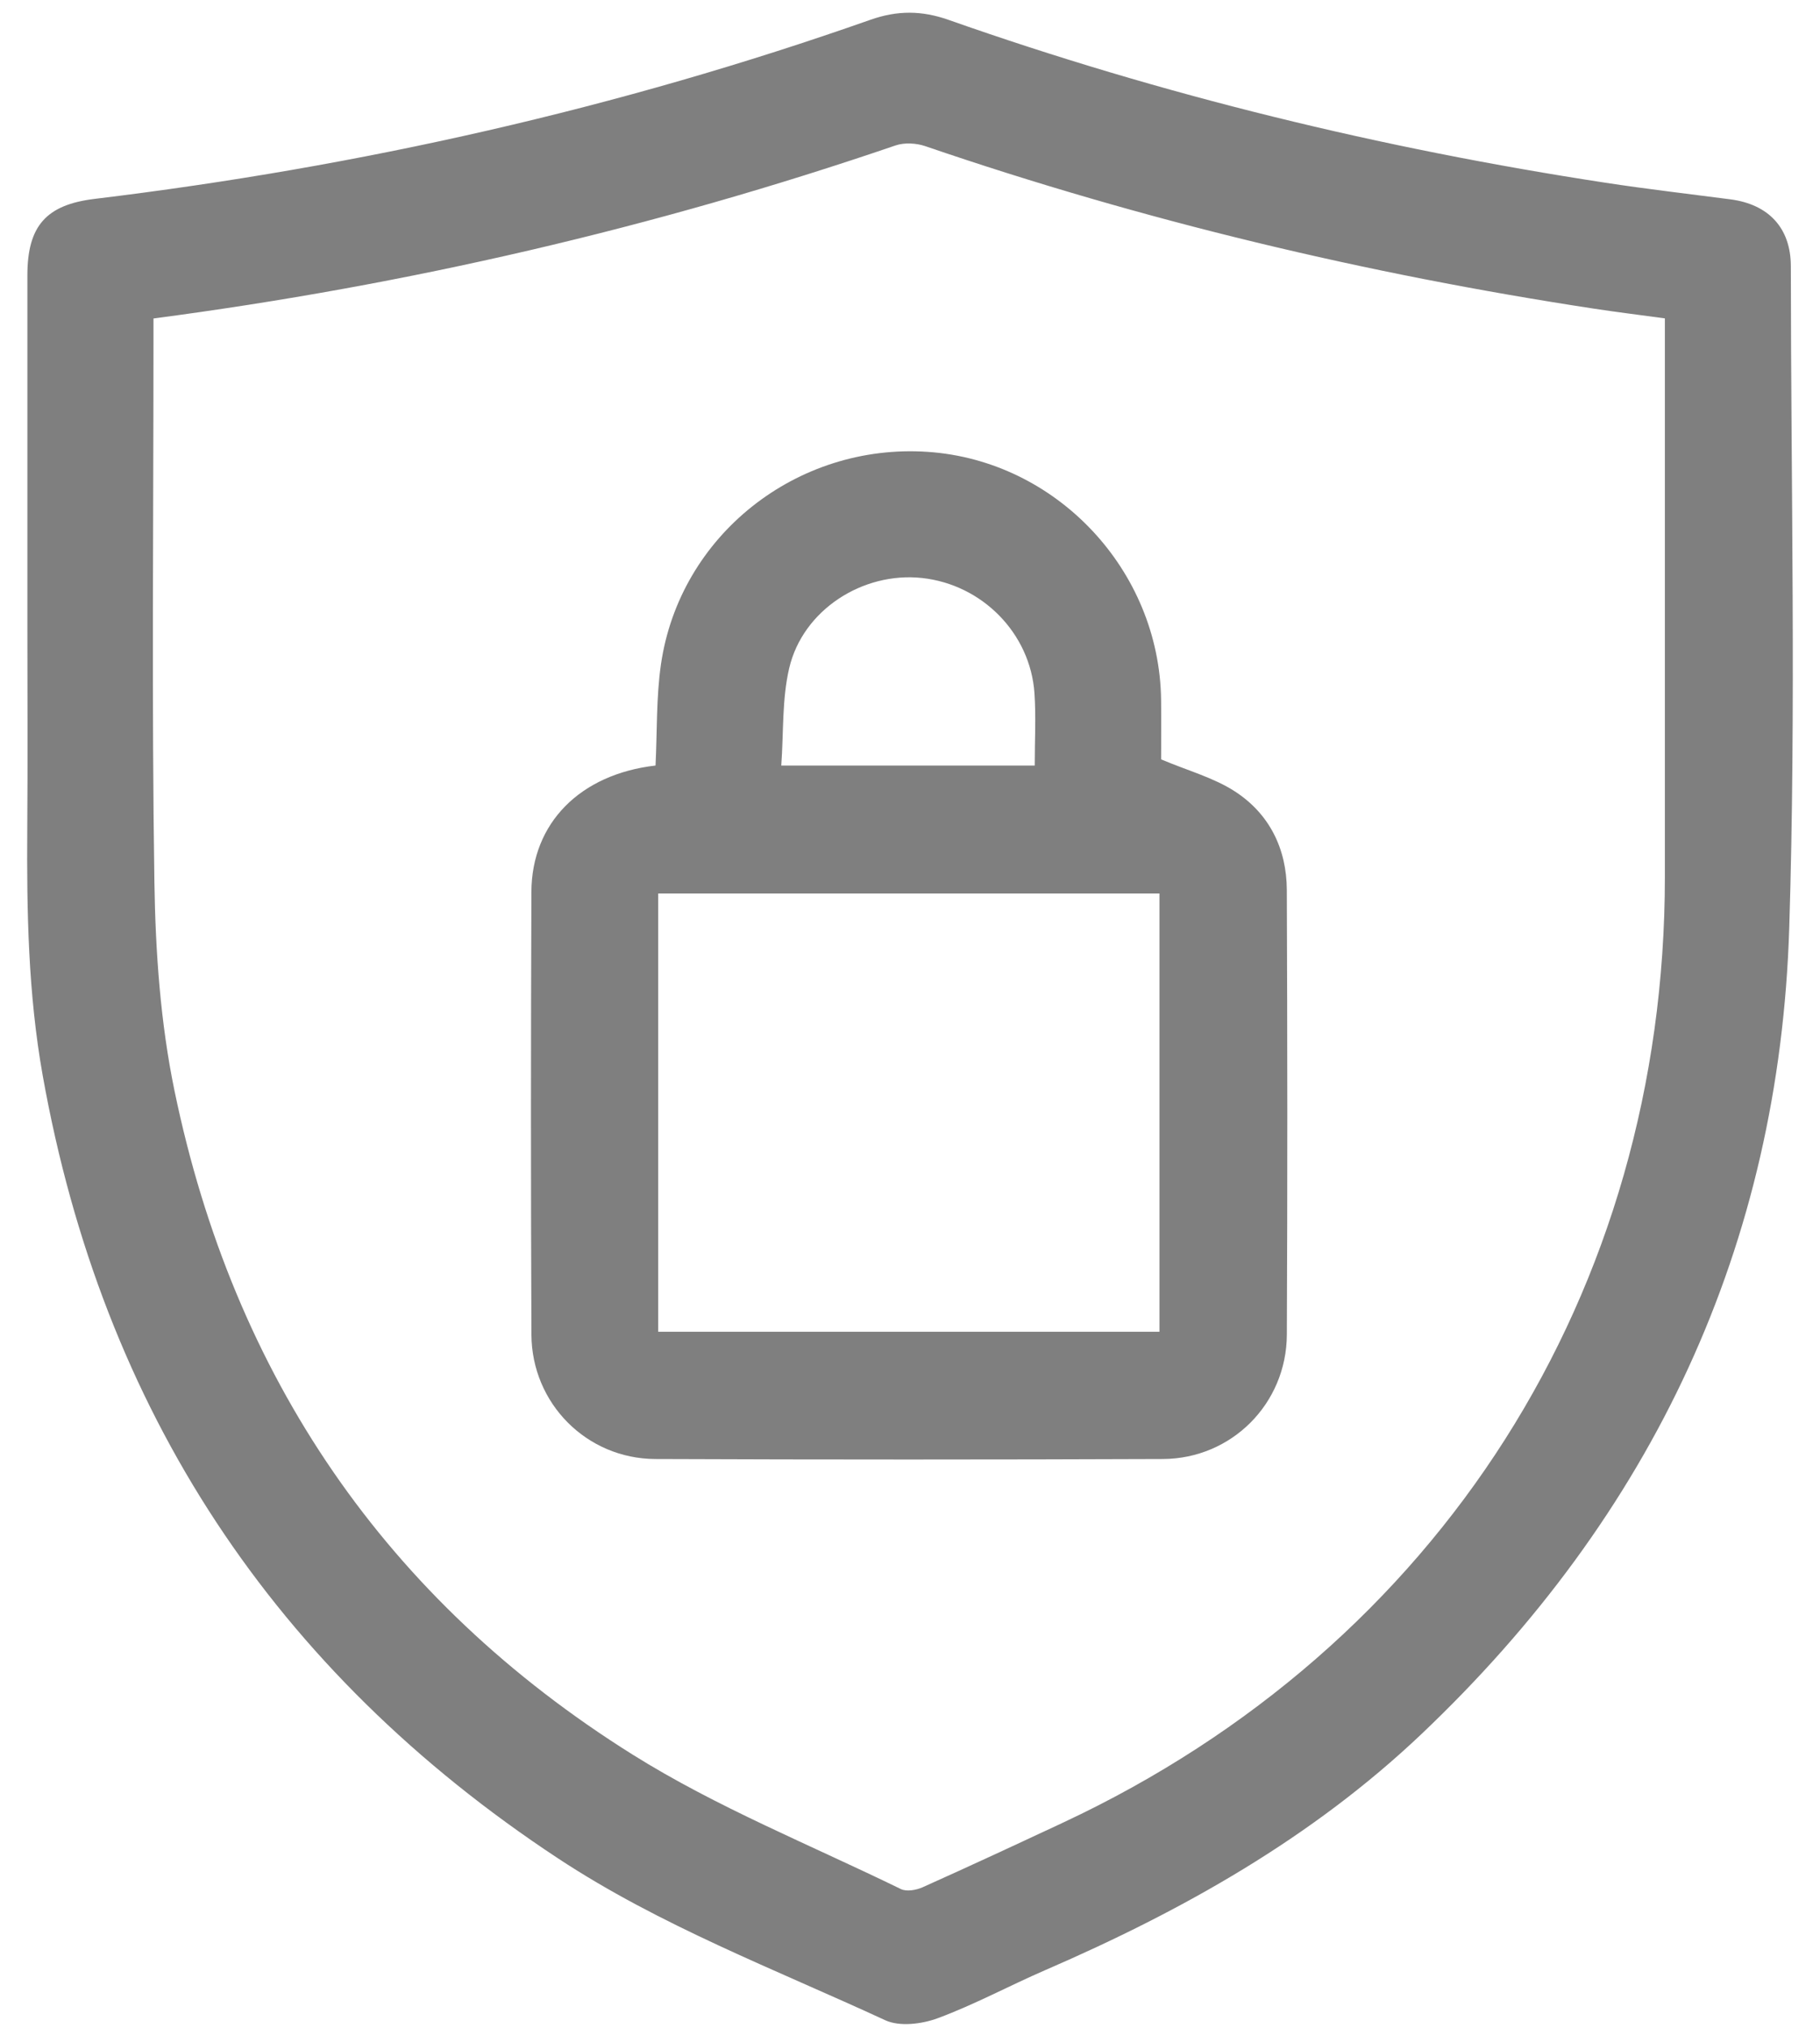 <?xml version="1.0" encoding="UTF-8"?><svg id="Layer_1" xmlns="http://www.w3.org/2000/svg" viewBox="0 0 68.673 76.515"><defs><style>.cls-1{fill:#7f7f7f;stroke-width:0px;}</style></defs><g id="kUCFgC.tif"><path class="cls-1" d="m1.033,23.604c0-4.405-.001-8.81 0-13.215.001-1.865.705-2.665,2.542-2.887,9.998-1.209,19.769-3.411,29.272-6.757,1.017-.358,1.936-.351,2.946.005,8.065,2.841,16.339,4.852,24.788,6.144,1.564.239,3.137.42,4.706.625,1.451.189,2.285,1.083,2.286,2.528.003,8.315.199,16.636-.06,24.943-.374,12.013-5.158,22.152-13.878,30.424-4.131,3.919-9.006,6.658-14.192,8.903-1.36.589-2.672,1.301-4.058,1.815-.598.222-1.44.327-1.982.077-4.169-1.927-8.491-3.564-12.35-6.108C10.35,63.046,3.865,53.196,1.611,40.569c-.55-3.084-.605-6.198-.582-9.319.019-2.549.004-5.098.004-7.647Zm4.758-11.592v.856c0,6.804-.068,13.609.035,20.412.04,2.633.228,5.309.761,7.88,2.226,10.746,7.97,19.194,17.278,25.025,3.186,1.996,6.732,3.418,10.126,5.075.215.105.579.041.819-.066,1.781-.798,3.551-1.621,5.319-2.448,14.18-6.639,22.69-20.015,22.691-35.665.001-6.73 0-13.46 0-20.189v-.882c-.945-.129-1.804-.234-2.659-.364-8.594-1.309-17.018-3.316-25.246-6.132-.342-.117-.79-.142-1.126-.027-9.079,3.103-18.378,5.261-27.999,6.527Z"/><path class="cls-1" d="m24.735,28.878c.063-1.3.025-2.569.203-3.807.702-4.872,5.124-8.364,10.075-8.025,4.852.332,8.736,4.459,8.798,9.355.01.812.001,1.624.001,2.245,1.016.429,1.985.69,2.786,1.21,1.302.845,1.951,2.166,1.957,3.72.022,5.591.027,11.182.001,16.772-.012,2.6-2.084,4.68-4.679,4.69-6.383.025-12.767.026-19.151-0-2.592-.011-4.663-2.099-4.674-4.695-.024-5.566-.022-11.132-.001-16.698.01-2.597,1.837-4.438,4.682-4.767Zm.1,21.36h18.914v-16.533h-18.914v16.533Zm14.208-21.358c0-.955.05-1.844-.01-2.725-.153-2.264-1.972-4.104-4.24-4.351-2.236-.243-4.498,1.202-5.014,3.399-.276,1.172-.209,2.424-.3,3.676h9.564Z"/></g></svg>